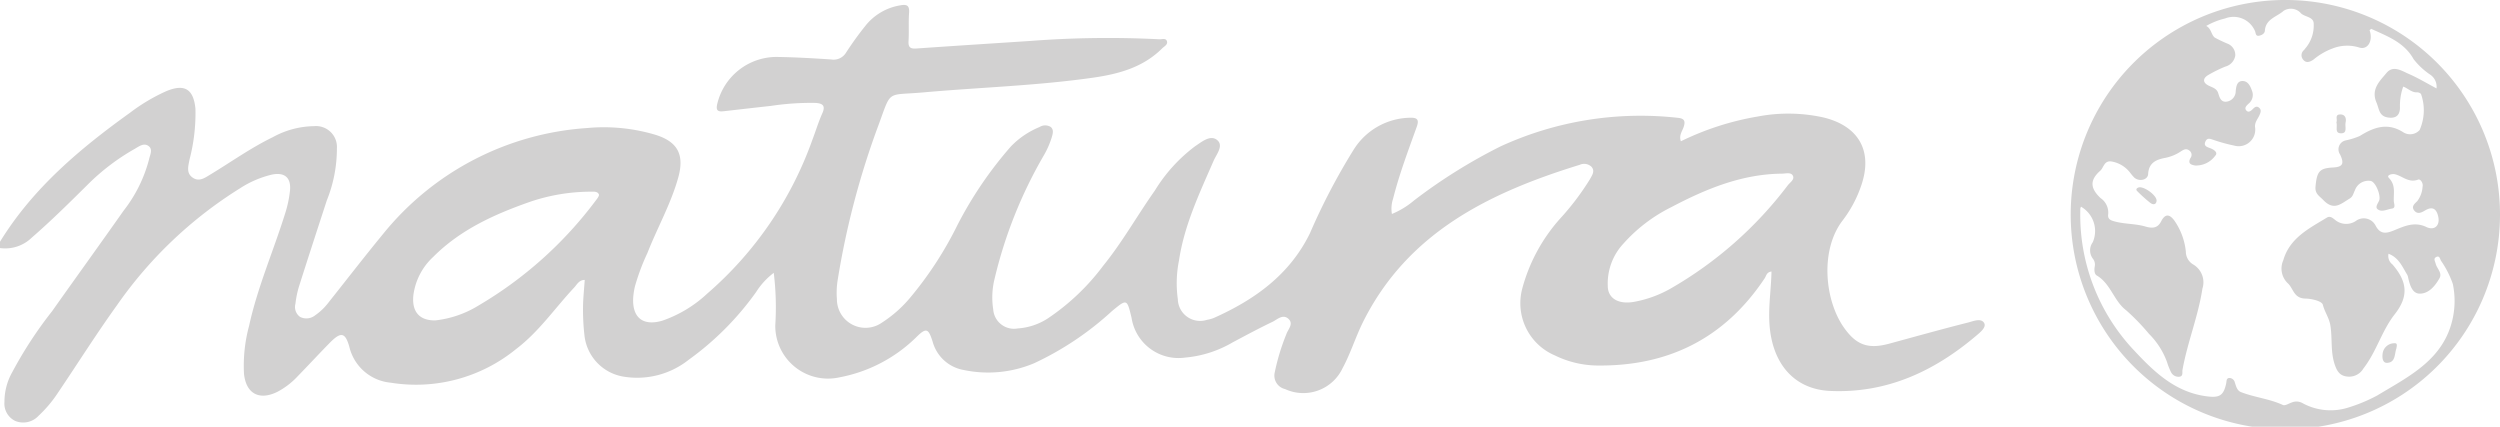 <svg xmlns="http://www.w3.org/2000/svg" xmlns:xlink="http://www.w3.org/1999/xlink" id="Grupo_184" data-name="Grupo 184" width="251.237" height="42.878" viewBox="0 0 251.237 42.878"><defs><clipPath id="clip-path"><rect id="Rect&#xE1;ngulo_89" data-name="Rect&#xE1;ngulo 89" width="251.237" height="42.878" fill="none"></rect></clipPath></defs><g id="Grupo_183" data-name="Grupo 183" transform="translate(0 0)" clip-path="url(#clip-path)"><path id="Trazado_474" data-name="Trazado 474" d="M197.753,32.619c-2.639.669-5.261,1.4-7.887,2.116-2.111.576-3.315.156-4.564-1.621-1.943-2.761-2.409-7.794-.125-10.761a12.231,12.231,0,0,0,1.876-3.533c1.161-3.4-.222-5.919-3.735-6.8a16.319,16.319,0,0,0-6.648-.115,28.23,28.23,0,0,0-7.75,2.493c-.217-.6.143-1.014.287-1.462.183-.57.059-.834-.587-.895a33.693,33.693,0,0,0-17.808,2.864,53.781,53.781,0,0,0-8.706,5.439,8.371,8.371,0,0,1-2.226,1.359,3.143,3.143,0,0,1,.115-1.523c.62-2.459,1.516-4.829,2.372-7.212.242-.671.142-.961-.654-.936a6.818,6.818,0,0,0-5.671,3.2,63.9,63.9,0,0,0-4.4,8.409c-2.027,4.15-5.529,6.666-9.632,8.5a3.067,3.067,0,0,1-.713.2,2.239,2.239,0,0,1-2.931-2.072,11.618,11.618,0,0,1,.115-3.883c.531-3.557,2.064-6.77,3.48-10.027.287-.659,1.054-1.541.336-2.1-.68-.529-1.533.2-2.2.641a15.958,15.958,0,0,0-4.035,4.443c-1.768,2.5-3.268,5.189-5.21,7.58a22.724,22.724,0,0,1-5.588,5.3,6.315,6.315,0,0,1-2.99.984A2.092,2.092,0,0,1,99.814,31.3a7.78,7.78,0,0,1,.15-3.139,45.42,45.42,0,0,1,4.908-12.3,8.883,8.883,0,0,0,.815-1.828c.109-.381.245-.8-.106-1.082a1.066,1.066,0,0,0-1.116.017,8.427,8.427,0,0,0-2.873,1.947,39.175,39.175,0,0,0-5.348,7.849A36.528,36.528,0,0,1,91.479,30.1a12.485,12.485,0,0,1-2.848,2.521,2.873,2.873,0,0,1-4.526-2.359,8.107,8.107,0,0,1,.073-1.895A81.861,81.861,0,0,1,88.315,12.69c1.287-3.506.751-2.879,4.426-3.2C98.455,8.98,104.2,8.817,109.888,8c2.57-.371,5-1.041,6.9-2.935.211-.21.612-.388.475-.748-.118-.313-.5-.155-.762-.17a101.99,101.99,0,0,0-12.96.169c-3.819.249-7.638.493-11.455.759-.586.041-.821-.11-.783-.734.058-.949-.015-1.905.055-2.853C91.412.7,91.1.621,90.428.745a5.621,5.621,0,0,0-3.474,2.067c-.684.852-1.324,1.744-1.919,2.658a1.464,1.464,0,0,1-1.508.706c-1.838-.123-3.68-.228-5.521-.254a6.135,6.135,0,0,0-5.921,4.7c-.163.677.043.825.642.757,1.584-.18,3.168-.364,4.752-.537a26.961,26.961,0,0,1,4.451-.3c.672.037,1.078.223.712,1.037-.388.864-.661,1.778-1,2.666A36.659,36.659,0,0,1,71.08,29.7a12.638,12.638,0,0,1-4.506,2.723c-1.95.576-3.049-.292-2.942-2.3a7.476,7.476,0,0,1,.175-1.14,21.925,21.925,0,0,1,1.253-3.352c1-2.553,2.373-4.956,3.106-7.611.649-2.344-.119-3.637-2.424-4.311A18.111,18.111,0,0,0,59,13.067,28.813,28.813,0,0,0,38.508,23.7c-1.861,2.262-3.651,4.583-5.476,6.876a5.915,5.915,0,0,1-1.369,1.317,1.4,1.4,0,0,1-1.506.155,1.218,1.218,0,0,1-.468-1.314,9.769,9.769,0,0,1,.361-1.755c.914-2.881,1.853-5.754,2.789-8.628a13.974,13.974,0,0,0,1.018-5.243,2.1,2.1,0,0,0-2.28-2.23,8.793,8.793,0,0,0-4.161,1.108c-2.2,1.065-4.188,2.493-6.275,3.753-.547.33-1.113.756-1.759.325-.7-.467-.453-1.179-.335-1.835a18.42,18.42,0,0,0,.594-5.112c-.2-1.982-1.1-2.519-2.941-1.751a18.556,18.556,0,0,0-3.637,2.166C8.01,15.159,3.3,19.122,0,24.495v.634a3.831,3.831,0,0,0,3.2-1.055c1.979-1.718,3.835-3.559,5.692-5.4a22.063,22.063,0,0,1,4.638-3.508c.419-.239.906-.629,1.371-.311.5.342.175.895.077,1.362a14.177,14.177,0,0,1-2.563,5.164c-2.374,3.376-4.794,6.72-7.177,10.09a41.031,41.031,0,0,0-3.991,6.1,6.078,6.078,0,0,0-.8,3.027A1.932,1.932,0,0,0,1.525,42.5a2.1,2.1,0,0,0,2.346-.512A12.719,12.719,0,0,0,5.844,39.64c1.974-2.922,3.855-5.908,5.913-8.768A42.328,42.328,0,0,1,24.122,19.123a10.181,10.181,0,0,1,3.2-1.376c1.273-.261,1.94.3,1.823,1.583A11.409,11.409,0,0,1,28.64,21.7c-1.175,3.757-2.764,7.38-3.607,11.243a15.334,15.334,0,0,0-.513,4.81c.2,2.019,1.551,2.732,3.379,1.812a7.659,7.659,0,0,0,2.009-1.545C31,36.9,32.05,35.762,33.14,34.653c1.119-1.138,1.56-1.07,1.974.428a4.713,4.713,0,0,0,4.139,3.576,15.917,15.917,0,0,0,12.638-3.4c2.28-1.733,3.881-4.1,5.808-6.157.283-.3.485-.767,1.063-.77-.063.964-.166,1.875-.172,2.786a22.829,22.829,0,0,0,.14,2.739,4.713,4.713,0,0,0,3.891,4.188,8.338,8.338,0,0,0,6.591-1.689,29.352,29.352,0,0,0,6.775-6.807,7.324,7.324,0,0,1,1.771-1.927,28.447,28.447,0,0,1,.153,5.286,5.3,5.3,0,0,0,6.447,5.216,14.952,14.952,0,0,0,7.688-4c1.039-1.036,1.255-.939,1.685.433a3.943,3.943,0,0,0,3.136,2.831,11.892,11.892,0,0,0,7.082-.693,30.713,30.713,0,0,0,7.807-5.238c1.5-1.239,1.5-1.23,1.959.68a4.775,4.775,0,0,0,5.386,4,11.409,11.409,0,0,0,4.8-1.543c1.311-.694,2.617-1.4,3.956-2.038.5-.237,1.064-.841,1.637-.3.532.5-.06,1.041-.225,1.538a21.715,21.715,0,0,0-1.162,3.825,1.389,1.389,0,0,0,1.038,1.683,4.361,4.361,0,0,0,5.777-2.1c.8-1.479,1.3-3.116,2.046-4.624,4.494-9.018,12.705-13.013,21.784-15.812a1.069,1.069,0,0,1,1.194.206c.376.443.024.882-.179,1.263a26.178,26.178,0,0,1-3,3.955,17.219,17.219,0,0,0-3.784,7,5.7,5.7,0,0,0,3.272,6.729,9.915,9.915,0,0,0,4.2,1.015c7.212.1,12.886-2.754,16.89-8.771.157-.236.182-.615.681-.674-.036,1.642-.276,3.239-.225,4.848.134,4.258,2.4,6.986,6.122,7.152,5.652.253,10.407-1.945,14.618-5.5.42-.354,1.1-.879.861-1.313-.3-.551-1.112-.19-1.651-.053M59.867,20.357a40.014,40.014,0,0,1-11.76,10.535A10.485,10.485,0,0,1,43.739,32.4c-1.6.019-2.362-.887-2.2-2.509a6.342,6.342,0,0,1,1.994-3.87c2.735-2.748,6.17-4.293,9.768-5.553a19.061,19.061,0,0,1,6.043-1.005c.314,0,.7-.051.841.272.06.138-.17.436-.319.622M179.679,18.8a39.293,39.293,0,0,1-11.843,10.429,11.651,11.651,0,0,1-3.673,1.315c-1.68.274-2.585-.49-2.589-1.578a5.872,5.872,0,0,1,1.576-4.288,15.869,15.869,0,0,1,4.776-3.645c3.492-1.84,7.1-3.342,11.147-3.382.376,0,.89-.164,1.09.186.222.388-.259.682-.483.964" transform="translate(0 -0.2)" fill="#d2d1d1"></path><path id="Trazado_475" data-name="Trazado 475" d="M313.784,0a21.566,21.566,0,0,0-21.847,21.386A21.571,21.571,0,1,0,313.784,0m8.252,2.841-.1-.05.1.05m.709,36.9a15.921,15.921,0,0,1-2.829,1.189,5.881,5.881,0,0,1-4.736-.446,1.237,1.237,0,0,0-1.02-.041c-.3.1-.681.356-.895.258-1.354-.626-2.854-.761-4.225-1.3-.386-.152-.483-.58-.606-.953a.583.583,0,0,0-.52-.464c-.357,0-.3.3-.351.537-.266,1.265-.7,1.48-2.013,1.3-3.148-.428-5.266-2.482-7.255-4.617a19.811,19.811,0,0,1-5.4-13.619c0-.211,0-.422.009-.634a.647.647,0,0,1,.07-.178,2.821,2.821,0,0,1,1.178,3.572,1.387,1.387,0,0,0,.024,1.665.96.96,0,0,1,.17.8c-.051.321-.045.724.216.879,1.4.829,1.714,2.56,2.944,3.49a21.964,21.964,0,0,1,2.295,2.37,7.735,7.735,0,0,1,1.814,2.835,6.324,6.324,0,0,0,.383.975.839.839,0,0,0,.863.5c.406-.056.264-.443.309-.69.493-2.759,1.577-5.372,2-8.152a2.078,2.078,0,0,0-.939-2.448,1.5,1.5,0,0,1-.724-1.288,6.6,6.6,0,0,0-1.148-3.105c-.451-.614-.9-.777-1.332.066-.335.65-.815.751-1.585.523-.974-.288-2.04-.235-3.048-.5-.437-.114-.767-.237-.691-.733a1.766,1.766,0,0,0-.768-1.627c-1.058-1-1.081-1.819-.036-2.741.363-.32.387-1.053,1.138-.936a2.973,2.973,0,0,1,1.863,1.118,5.373,5.373,0,0,0,.41.485c.483.452,1.375.273,1.409-.345.064-1.16.845-1.457,1.735-1.624A4.339,4.339,0,0,0,303,15.219c.259-.163.535-.354.869-.081a.522.522,0,0,1,.1.746c-.292.552.056.686.488.749a2.379,2.379,0,0,0,2.007-.989c.3-.3-.113-.6-.474-.739-.325-.123-.749-.213-.5-.712.2-.4.522-.215.828-.123a16.954,16.954,0,0,0,2.041.56,1.665,1.665,0,0,0,2.1-1.88c-.029-.48.271-.783.438-1.158.12-.27.239-.537-.031-.767-.252-.215-.457-.043-.639.142s-.426.375-.633.146c-.252-.279.026-.51.225-.7a1.126,1.126,0,0,0,.352-1.246c-.163-.465-.385-1.009-.946-1.024-.6-.016-.656.568-.706,1.011a1.061,1.061,0,0,1-.872,1.055c-.6.108-.753-.4-.882-.83-.145-.484-.557-.575-.939-.76-.622-.3-.659-.728-.058-1.087a13.614,13.614,0,0,1,1.706-.84,1.362,1.362,0,0,0,1-1.107,1.22,1.22,0,0,0-.744-1.183,13.75,13.75,0,0,1-1.317-.625c-.366-.291-.346-.917-.86-1.168a7.094,7.094,0,0,1,1.9-.754,2.336,2.336,0,0,1,2.99,1.237c.1.187.051.557.4.5.282-.042.588-.212.608-.516.078-1.182,1.215-1.384,1.885-1.991a1.369,1.369,0,0,1,1.5.032,1.173,1.173,0,0,1,.233.214c.411.4,1.314.339,1.287,1.093a3.523,3.523,0,0,1-.774,2.358c-.071.079-.13.168-.2.247a.672.672,0,0,0-.1.948c.326.428.724.224,1.036.024A6.6,6.6,0,0,1,318.28,4.86a4.02,4.02,0,0,1,2.6-.1c.9.323,1.471-.66,1.091-1.72l.16-.146c1.611.751,3.307,1.337,4.265,3.052a7.175,7.175,0,0,0,1.611,1.518,1.462,1.462,0,0,1,.691,1.421c-.957-.508-1.844-1.044-2.786-1.456-.714-.312-1.58-.9-2.246-.091s-1.58,1.619-1,2.97c.265.613.242,1.329,1.086,1.487.782.145,1.26-.138,1.274-.964a5.753,5.753,0,0,1,.324-2.128c.485.172.86.619,1.426.577a.525.525,0,0,1,.365.168,4.9,4.9,0,0,1-.141,3.62,1.283,1.283,0,0,1-1.652.219c-1.572-1-2.957-.5-4.362.38a7.326,7.326,0,0,1-1.406.441.916.916,0,0,0-.569,1.423c.422.9.288,1.248-.7,1.3-1.354.073-1.638.366-1.774,1.94-.061.706.378.913.8,1.35,1.061,1.088,1.76.352,2.615-.155.363-.215.388-.542.546-.844a1.436,1.436,0,0,1,1.589-.937c.505.1,1.055,1.5.838,1.99-.125.283-.421.642-.139.858.423.323.952-.006,1.419-.068.436-.058.205-.495.2-.8-.027-.786.2-1.565-.494-2.285-.283-.293.33-.437.609-.369.771.185,1.391.906,2.337.535.211-.083.53.358.441.71a2.672,2.672,0,0,1-.537,1.461c-.29.276-.632.558-.276.969.328.377.727.164,1.061-.034.815-.488,1.186-.086,1.334.663.172.867-.4,1.379-1.2,1-1.225-.587-2.264-.063-3.329.367-.746.3-1.318.354-1.766-.493a1.335,1.335,0,0,0-2.015-.468,1.751,1.751,0,0,1-2.119-.168c-.232-.18-.468-.369-.764-.188-1.793,1.092-3.741,2.047-4.385,4.283a2.041,2.041,0,0,0,.456,2.325c.57.52.579,1.518,1.781,1.532.511.006,1.637.224,1.739.629.18.716.624,1.308.749,2.049.219,1.3.005,2.64.436,3.932.229.685.513,1.148,1.247,1.225a1.658,1.658,0,0,0,1.642-.81c1.313-1.683,1.833-3.775,3.151-5.453,1.416-1.8,1.267-3.274-.237-5.006a1.065,1.065,0,0,1-.391-1.071c1.047.4,1.394,1.33,1.883,2.118a1.029,1.029,0,0,1,.092.3c.162.7.4,1.574,1.142,1.59.916.02,1.565-.768,2.007-1.55.3-.54-.27-.971-.388-1.468-.056-.235-.25-.494.043-.654.348-.19.387.171.491.364a9.56,9.56,0,0,1,1.194,2.341,8.325,8.325,0,0,1,.005,3.374c-.863,4.208-4.386,5.887-7.6,7.827" transform="translate(-83.841 0)" fill="#d2d1d1"></path><path id="Trazado_476" data-name="Trazado 476" d="M337.044,48.391A1.188,1.188,0,0,0,335.9,49.45c-.051.4,0,.929.451.91.865-.036.731-.882.93-1.427.035-.245.169-.594-.237-.542" transform="translate(-96.461 -13.896)" fill="#d2d1d1"></path><path id="Trazado_477" data-name="Trazado 477" d="M301.417,26.419c-.2.069-.307.205-.133.374a14.858,14.858,0,0,0,1.3,1.168c.294.225.6.2.642-.2.029-.567-1.327-1.51-1.812-1.339" transform="translate(-86.5 -7.581)" fill="#d2d1d1"></path><path id="Trazado_478" data-name="Trazado 478" d="M329.87,18.029c.684,0,.356-.692.45-1.079.1-.418-.036-.818-.52-.821-.632,0-.257.545-.4.793.133.423-.225,1.107.466,1.107" transform="translate(-94.601 -4.632)" fill="#d2d1d1"></path></g></svg>